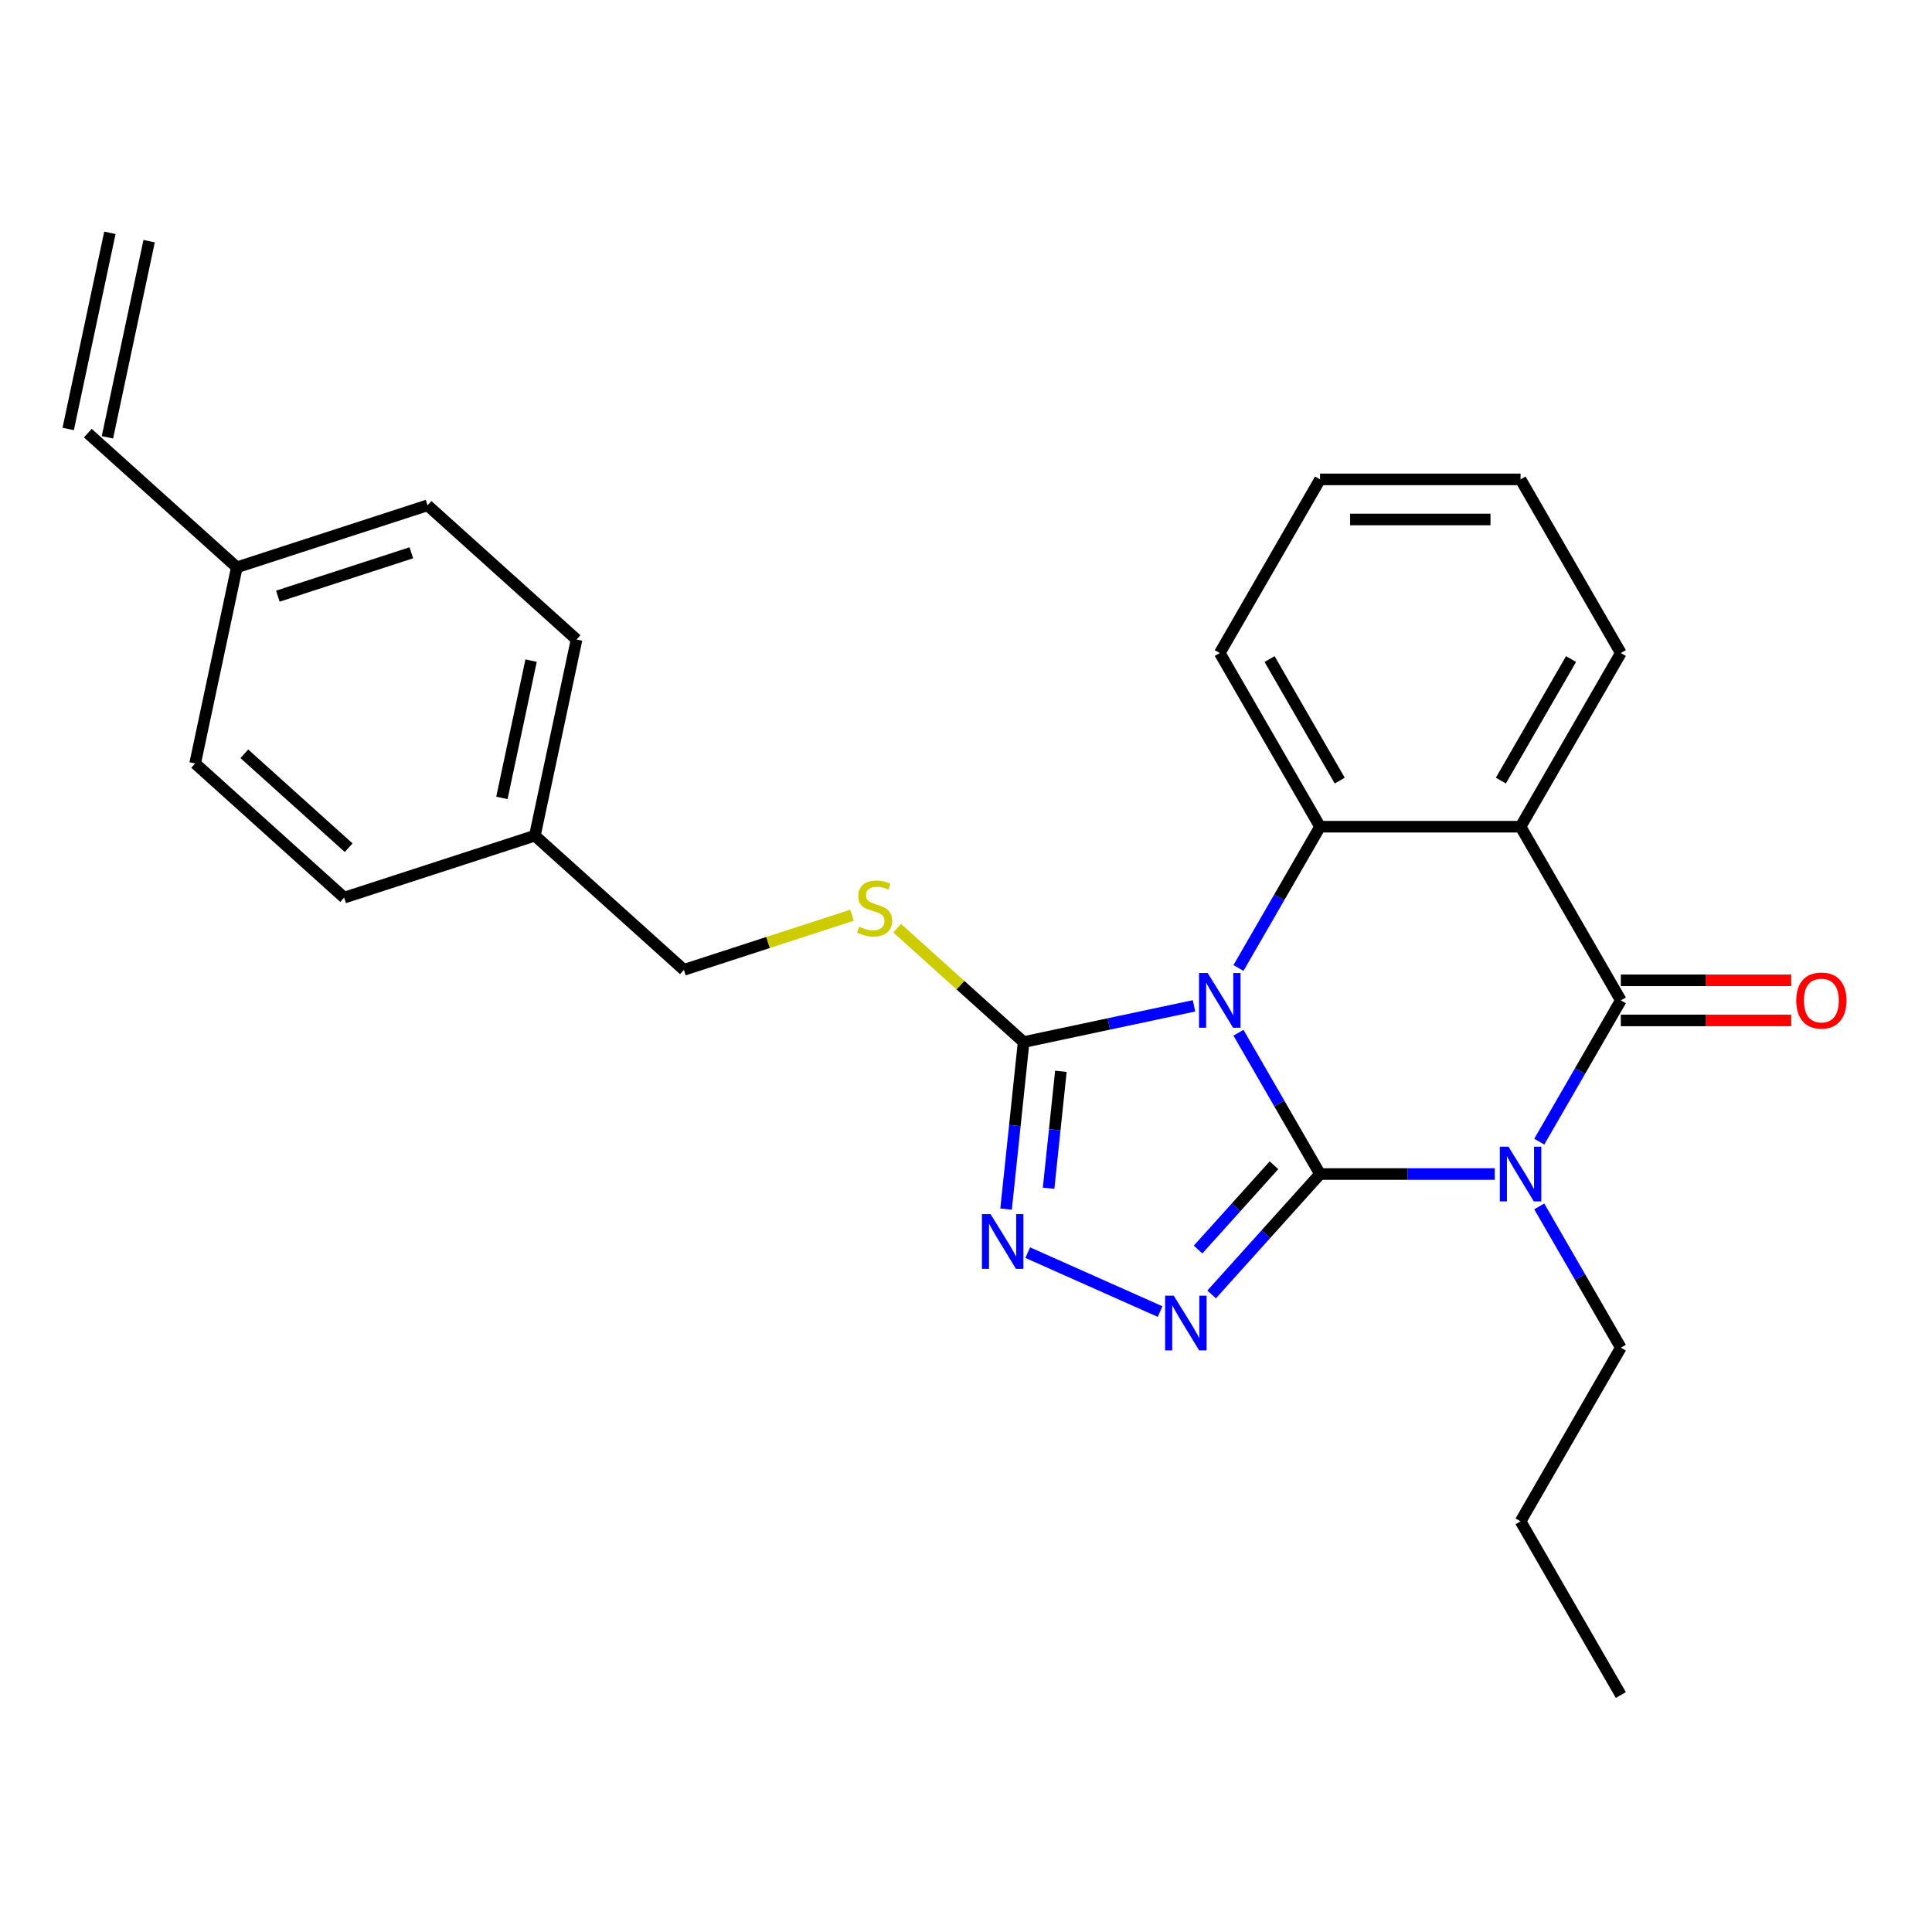 <?xml version='1.0' encoding='iso-8859-1'?>
<svg version='1.1' baseProfile='full'
              xmlns='http://www.w3.org/2000/svg'
                      xmlns:rdkit='http://www.rdkit.org/xml'
                      xmlns:xlink='http://www.w3.org/1999/xlink'
                  xml:space='preserve'
width='1000px' height='1000px' viewBox='0 0 1000 1000'>
<!-- END OF HEADER -->
<rect style='opacity:1.0;fill:#FFFFFF;stroke:none' width='1000' height='1000' x='0' y='0'> </rect>
<path class='bond-0' d='M 683.249,607.675 L 662.138,571.109' style='fill:none;fill-rule:evenodd;stroke:#000000;stroke-width:6px;stroke-linecap:butt;stroke-linejoin:miter;stroke-opacity:1' />
<path class='bond-0' d='M 662.138,571.109 L 641.027,534.543' style='fill:none;fill-rule:evenodd;stroke:#0000FF;stroke-width:6px;stroke-linecap:butt;stroke-linejoin:miter;stroke-opacity:1' />
<path class='bond-1' d='M 683.249,607.675 L 728.478,607.675' style='fill:none;fill-rule:evenodd;stroke:#000000;stroke-width:6px;stroke-linecap:butt;stroke-linejoin:miter;stroke-opacity:1' />
<path class='bond-1' d='M 728.478,607.675 L 773.706,607.675' style='fill:none;fill-rule:evenodd;stroke:#0000FF;stroke-width:6px;stroke-linecap:butt;stroke-linejoin:miter;stroke-opacity:1' />
<path class='bond-3' d='M 683.249,607.675 L 655.191,638.836' style='fill:none;fill-rule:evenodd;stroke:#000000;stroke-width:6px;stroke-linecap:butt;stroke-linejoin:miter;stroke-opacity:1' />
<path class='bond-3' d='M 655.191,638.836 L 627.134,669.998' style='fill:none;fill-rule:evenodd;stroke:#0000FF;stroke-width:6px;stroke-linecap:butt;stroke-linejoin:miter;stroke-opacity:1' />
<path class='bond-3' d='M 659.405,603.133 L 639.765,624.946' style='fill:none;fill-rule:evenodd;stroke:#000000;stroke-width:6px;stroke-linecap:butt;stroke-linejoin:miter;stroke-opacity:1' />
<path class='bond-3' d='M 639.765,624.946 L 620.124,646.759' style='fill:none;fill-rule:evenodd;stroke:#0000FF;stroke-width:6px;stroke-linecap:butt;stroke-linejoin:miter;stroke-opacity:1' />
<path class='bond-5' d='M 641.027,501.034 L 662.138,464.468' style='fill:none;fill-rule:evenodd;stroke:#0000FF;stroke-width:6px;stroke-linecap:butt;stroke-linejoin:miter;stroke-opacity:1' />
<path class='bond-5' d='M 662.138,464.468 L 683.249,427.902' style='fill:none;fill-rule:evenodd;stroke:#000000;stroke-width:6px;stroke-linecap:butt;stroke-linejoin:miter;stroke-opacity:1' />
<path class='bond-6' d='M 618.018,520.623 L 573.924,529.995' style='fill:none;fill-rule:evenodd;stroke:#0000FF;stroke-width:6px;stroke-linecap:butt;stroke-linejoin:miter;stroke-opacity:1' />
<path class='bond-6' d='M 573.924,529.995 L 529.829,539.368' style='fill:none;fill-rule:evenodd;stroke:#000000;stroke-width:6px;stroke-linecap:butt;stroke-linejoin:miter;stroke-opacity:1' />
<path class='bond-2' d='M 796.715,590.92 L 817.826,554.354' style='fill:none;fill-rule:evenodd;stroke:#0000FF;stroke-width:6px;stroke-linecap:butt;stroke-linejoin:miter;stroke-opacity:1' />
<path class='bond-2' d='M 817.826,554.354 L 838.937,517.788' style='fill:none;fill-rule:evenodd;stroke:#000000;stroke-width:6px;stroke-linecap:butt;stroke-linejoin:miter;stroke-opacity:1' />
<path class='bond-10' d='M 796.715,624.43 L 817.826,660.996' style='fill:none;fill-rule:evenodd;stroke:#0000FF;stroke-width:6px;stroke-linecap:butt;stroke-linejoin:miter;stroke-opacity:1' />
<path class='bond-10' d='M 817.826,660.996 L 838.937,697.561' style='fill:none;fill-rule:evenodd;stroke:#000000;stroke-width:6px;stroke-linecap:butt;stroke-linejoin:miter;stroke-opacity:1' />
<path class='bond-4' d='M 838.937,517.788 L 787.041,427.902' style='fill:none;fill-rule:evenodd;stroke:#000000;stroke-width:6px;stroke-linecap:butt;stroke-linejoin:miter;stroke-opacity:1' />
<path class='bond-9' d='M 838.937,528.168 L 883.036,528.168' style='fill:none;fill-rule:evenodd;stroke:#000000;stroke-width:6px;stroke-linecap:butt;stroke-linejoin:miter;stroke-opacity:1' />
<path class='bond-9' d='M 883.036,528.168 L 927.134,528.168' style='fill:none;fill-rule:evenodd;stroke:#FF0000;stroke-width:6px;stroke-linecap:butt;stroke-linejoin:miter;stroke-opacity:1' />
<path class='bond-9' d='M 838.937,507.409 L 883.036,507.409' style='fill:none;fill-rule:evenodd;stroke:#000000;stroke-width:6px;stroke-linecap:butt;stroke-linejoin:miter;stroke-opacity:1' />
<path class='bond-9' d='M 883.036,507.409 L 927.134,507.409' style='fill:none;fill-rule:evenodd;stroke:#FF0000;stroke-width:6px;stroke-linecap:butt;stroke-linejoin:miter;stroke-opacity:1' />
<path class='bond-7' d='M 600.464,678.87 L 531.95,648.366' style='fill:none;fill-rule:evenodd;stroke:#0000FF;stroke-width:6px;stroke-linecap:butt;stroke-linejoin:miter;stroke-opacity:1' />
<path class='bond-15' d='M 787.041,427.902 L 838.937,338.015' style='fill:none;fill-rule:evenodd;stroke:#000000;stroke-width:6px;stroke-linecap:butt;stroke-linejoin:miter;stroke-opacity:1' />
<path class='bond-15' d='M 776.848,404.04 L 813.175,341.119' style='fill:none;fill-rule:evenodd;stroke:#000000;stroke-width:6px;stroke-linecap:butt;stroke-linejoin:miter;stroke-opacity:1' />
<path class='bond-27' d='M 787.041,427.902 L 683.249,427.902' style='fill:none;fill-rule:evenodd;stroke:#000000;stroke-width:6px;stroke-linecap:butt;stroke-linejoin:miter;stroke-opacity:1' />
<path class='bond-16' d='M 683.249,427.902 L 631.353,338.015' style='fill:none;fill-rule:evenodd;stroke:#000000;stroke-width:6px;stroke-linecap:butt;stroke-linejoin:miter;stroke-opacity:1' />
<path class='bond-16' d='M 693.442,404.04 L 657.115,341.119' style='fill:none;fill-rule:evenodd;stroke:#000000;stroke-width:6px;stroke-linecap:butt;stroke-linejoin:miter;stroke-opacity:1' />
<path class='bond-8' d='M 529.829,539.368 L 497.1,509.899' style='fill:none;fill-rule:evenodd;stroke:#000000;stroke-width:6px;stroke-linecap:butt;stroke-linejoin:miter;stroke-opacity:1' />
<path class='bond-8' d='M 497.1,509.899 L 464.371,480.43' style='fill:none;fill-rule:evenodd;stroke:#CCCC00;stroke-width:6px;stroke-linecap:butt;stroke-linejoin:miter;stroke-opacity:1' />
<path class='bond-26' d='M 529.829,539.368 L 525.285,582.602' style='fill:none;fill-rule:evenodd;stroke:#000000;stroke-width:6px;stroke-linecap:butt;stroke-linejoin:miter;stroke-opacity:1' />
<path class='bond-26' d='M 525.285,582.602 L 520.741,625.837' style='fill:none;fill-rule:evenodd;stroke:#0000FF;stroke-width:6px;stroke-linecap:butt;stroke-linejoin:miter;stroke-opacity:1' />
<path class='bond-26' d='M 549.111,554.508 L 545.93,584.772' style='fill:none;fill-rule:evenodd;stroke:#000000;stroke-width:6px;stroke-linecap:butt;stroke-linejoin:miter;stroke-opacity:1' />
<path class='bond-26' d='M 545.93,584.772 L 542.749,615.036' style='fill:none;fill-rule:evenodd;stroke:#0000FF;stroke-width:6px;stroke-linecap:butt;stroke-linejoin:miter;stroke-opacity:1' />
<path class='bond-13' d='M 441.022,473.711 L 397.503,487.851' style='fill:none;fill-rule:evenodd;stroke:#CCCC00;stroke-width:6px;stroke-linecap:butt;stroke-linejoin:miter;stroke-opacity:1' />
<path class='bond-13' d='M 397.503,487.851 L 353.985,501.991' style='fill:none;fill-rule:evenodd;stroke:#000000;stroke-width:6px;stroke-linecap:butt;stroke-linejoin:miter;stroke-opacity:1' />
<path class='bond-22' d='M 838.937,697.561 L 787.041,787.448' style='fill:none;fill-rule:evenodd;stroke:#000000;stroke-width:6px;stroke-linecap:butt;stroke-linejoin:miter;stroke-opacity:1' />
<path class='bond-11' d='M 45.455,224.189 L 122.587,293.64' style='fill:none;fill-rule:evenodd;stroke:#000000;stroke-width:6px;stroke-linecap:butt;stroke-linejoin:miter;stroke-opacity:1' />
<path class='bond-12' d='M 55.607,226.347 L 77.186,124.823' style='fill:none;fill-rule:evenodd;stroke:#000000;stroke-width:6px;stroke-linecap:butt;stroke-linejoin:miter;stroke-opacity:1' />
<path class='bond-12' d='M 35.302,222.031 L 56.882,120.507' style='fill:none;fill-rule:evenodd;stroke:#000000;stroke-width:6px;stroke-linecap:butt;stroke-linejoin:miter;stroke-opacity:1' />
<path class='bond-17' d='M 353.985,501.991 L 276.852,432.541' style='fill:none;fill-rule:evenodd;stroke:#000000;stroke-width:6px;stroke-linecap:butt;stroke-linejoin:miter;stroke-opacity:1' />
<path class='bond-14' d='M 122.587,293.64 L 221.299,261.566' style='fill:none;fill-rule:evenodd;stroke:#000000;stroke-width:6px;stroke-linecap:butt;stroke-linejoin:miter;stroke-opacity:1' />
<path class='bond-14' d='M 143.809,308.571 L 212.907,286.12' style='fill:none;fill-rule:evenodd;stroke:#000000;stroke-width:6px;stroke-linecap:butt;stroke-linejoin:miter;stroke-opacity:1' />
<path class='bond-29' d='M 122.587,293.64 L 101.007,395.164' style='fill:none;fill-rule:evenodd;stroke:#000000;stroke-width:6px;stroke-linecap:butt;stroke-linejoin:miter;stroke-opacity:1' />
<path class='bond-23' d='M 838.937,338.015 L 787.041,248.129' style='fill:none;fill-rule:evenodd;stroke:#000000;stroke-width:6px;stroke-linecap:butt;stroke-linejoin:miter;stroke-opacity:1' />
<path class='bond-24' d='M 631.353,338.015 L 683.249,248.129' style='fill:none;fill-rule:evenodd;stroke:#000000;stroke-width:6px;stroke-linecap:butt;stroke-linejoin:miter;stroke-opacity:1' />
<path class='bond-20' d='M 276.852,432.541 L 178.14,464.614' style='fill:none;fill-rule:evenodd;stroke:#000000;stroke-width:6px;stroke-linecap:butt;stroke-linejoin:miter;stroke-opacity:1' />
<path class='bond-21' d='M 276.852,432.541 L 298.432,331.017' style='fill:none;fill-rule:evenodd;stroke:#000000;stroke-width:6px;stroke-linecap:butt;stroke-linejoin:miter;stroke-opacity:1' />
<path class='bond-21' d='M 259.784,412.996 L 274.89,341.929' style='fill:none;fill-rule:evenodd;stroke:#000000;stroke-width:6px;stroke-linecap:butt;stroke-linejoin:miter;stroke-opacity:1' />
<path class='bond-18' d='M 101.007,395.164 L 178.14,464.614' style='fill:none;fill-rule:evenodd;stroke:#000000;stroke-width:6px;stroke-linecap:butt;stroke-linejoin:miter;stroke-opacity:1' />
<path class='bond-18' d='M 126.467,390.155 L 180.46,438.77' style='fill:none;fill-rule:evenodd;stroke:#000000;stroke-width:6px;stroke-linecap:butt;stroke-linejoin:miter;stroke-opacity:1' />
<path class='bond-19' d='M 221.299,261.566 L 298.432,331.017' style='fill:none;fill-rule:evenodd;stroke:#000000;stroke-width:6px;stroke-linecap:butt;stroke-linejoin:miter;stroke-opacity:1' />
<path class='bond-25' d='M 787.041,787.448 L 838.937,877.335' style='fill:none;fill-rule:evenodd;stroke:#000000;stroke-width:6px;stroke-linecap:butt;stroke-linejoin:miter;stroke-opacity:1' />
<path class='bond-28' d='M 787.041,248.129 L 683.249,248.129' style='fill:none;fill-rule:evenodd;stroke:#000000;stroke-width:6px;stroke-linecap:butt;stroke-linejoin:miter;stroke-opacity:1' />
<path class='bond-28' d='M 771.472,268.887 L 698.818,268.887' style='fill:none;fill-rule:evenodd;stroke:#000000;stroke-width:6px;stroke-linecap:butt;stroke-linejoin:miter;stroke-opacity:1' />
<path  class='atom-1' d='M 625.093 503.628
L 634.373 518.628
Q 635.293 520.108, 636.773 522.788
Q 638.253 525.468, 638.333 525.628
L 638.333 503.628
L 642.093 503.628
L 642.093 531.948
L 638.213 531.948
L 628.253 515.548
Q 627.093 513.628, 625.853 511.428
Q 624.653 509.228, 624.293 508.548
L 624.293 531.948
L 620.613 531.948
L 620.613 503.628
L 625.093 503.628
' fill='#0000FF'/>
<path  class='atom-2' d='M 780.781 593.515
L 790.061 608.515
Q 790.981 609.995, 792.461 612.675
Q 793.941 615.355, 794.021 615.515
L 794.021 593.515
L 797.781 593.515
L 797.781 621.835
L 793.901 621.835
L 783.941 605.435
Q 782.781 603.515, 781.541 601.315
Q 780.341 599.115, 779.981 598.435
L 779.981 621.835
L 776.301 621.835
L 776.301 593.515
L 780.781 593.515
' fill='#0000FF'/>
<path  class='atom-4' d='M 607.539 670.647
L 616.819 685.647
Q 617.739 687.127, 619.219 689.807
Q 620.699 692.487, 620.779 692.647
L 620.779 670.647
L 624.539 670.647
L 624.539 698.967
L 620.659 698.967
L 610.699 682.567
Q 609.539 680.647, 608.299 678.447
Q 607.099 676.247, 606.739 675.567
L 606.739 698.967
L 603.059 698.967
L 603.059 670.647
L 607.539 670.647
' fill='#0000FF'/>
<path  class='atom-8' d='M 512.72 628.431
L 522 643.431
Q 522.92 644.911, 524.4 647.591
Q 525.88 650.271, 525.96 650.431
L 525.96 628.431
L 529.72 628.431
L 529.72 656.751
L 525.84 656.751
L 515.88 640.351
Q 514.72 638.431, 513.48 636.231
Q 512.28 634.031, 511.92 633.351
L 511.92 656.751
L 508.24 656.751
L 508.24 628.431
L 512.72 628.431
' fill='#0000FF'/>
<path  class='atom-9' d='M 444.697 479.638
Q 445.017 479.758, 446.337 480.318
Q 447.657 480.878, 449.097 481.238
Q 450.577 481.558, 452.017 481.558
Q 454.697 481.558, 456.257 480.278
Q 457.817 478.958, 457.817 476.678
Q 457.817 475.118, 457.017 474.158
Q 456.257 473.198, 455.057 472.678
Q 453.857 472.158, 451.857 471.558
Q 449.337 470.798, 447.817 470.078
Q 446.337 469.358, 445.257 467.838
Q 444.217 466.318, 444.217 463.758
Q 444.217 460.198, 446.617 457.998
Q 449.057 455.798, 453.857 455.798
Q 457.137 455.798, 460.857 457.358
L 459.937 460.438
Q 456.537 459.038, 453.977 459.038
Q 451.217 459.038, 449.697 460.198
Q 448.177 461.318, 448.217 463.278
Q 448.217 464.798, 448.977 465.718
Q 449.777 466.638, 450.897 467.158
Q 452.057 467.678, 453.977 468.278
Q 456.537 469.078, 458.057 469.878
Q 459.577 470.678, 460.657 472.318
Q 461.777 473.918, 461.777 476.678
Q 461.777 480.598, 459.137 482.718
Q 456.537 484.798, 452.177 484.798
Q 449.657 484.798, 447.737 484.238
Q 445.857 483.718, 443.617 482.798
L 444.697 479.638
' fill='#CCCC00'/>
<path  class='atom-10' d='M 929.729 517.868
Q 929.729 511.068, 933.089 507.268
Q 936.449 503.468, 942.729 503.468
Q 949.009 503.468, 952.369 507.268
Q 955.729 511.068, 955.729 517.868
Q 955.729 524.748, 952.329 528.668
Q 948.929 532.548, 942.729 532.548
Q 936.489 532.548, 933.089 528.668
Q 929.729 524.788, 929.729 517.868
M 942.729 529.348
Q 947.049 529.348, 949.369 526.468
Q 951.729 523.548, 951.729 517.868
Q 951.729 512.308, 949.369 509.508
Q 947.049 506.668, 942.729 506.668
Q 938.409 506.668, 936.049 509.468
Q 933.729 512.268, 933.729 517.868
Q 933.729 523.588, 936.049 526.468
Q 938.409 529.348, 942.729 529.348
' fill='#FF0000'/>
</svg>
